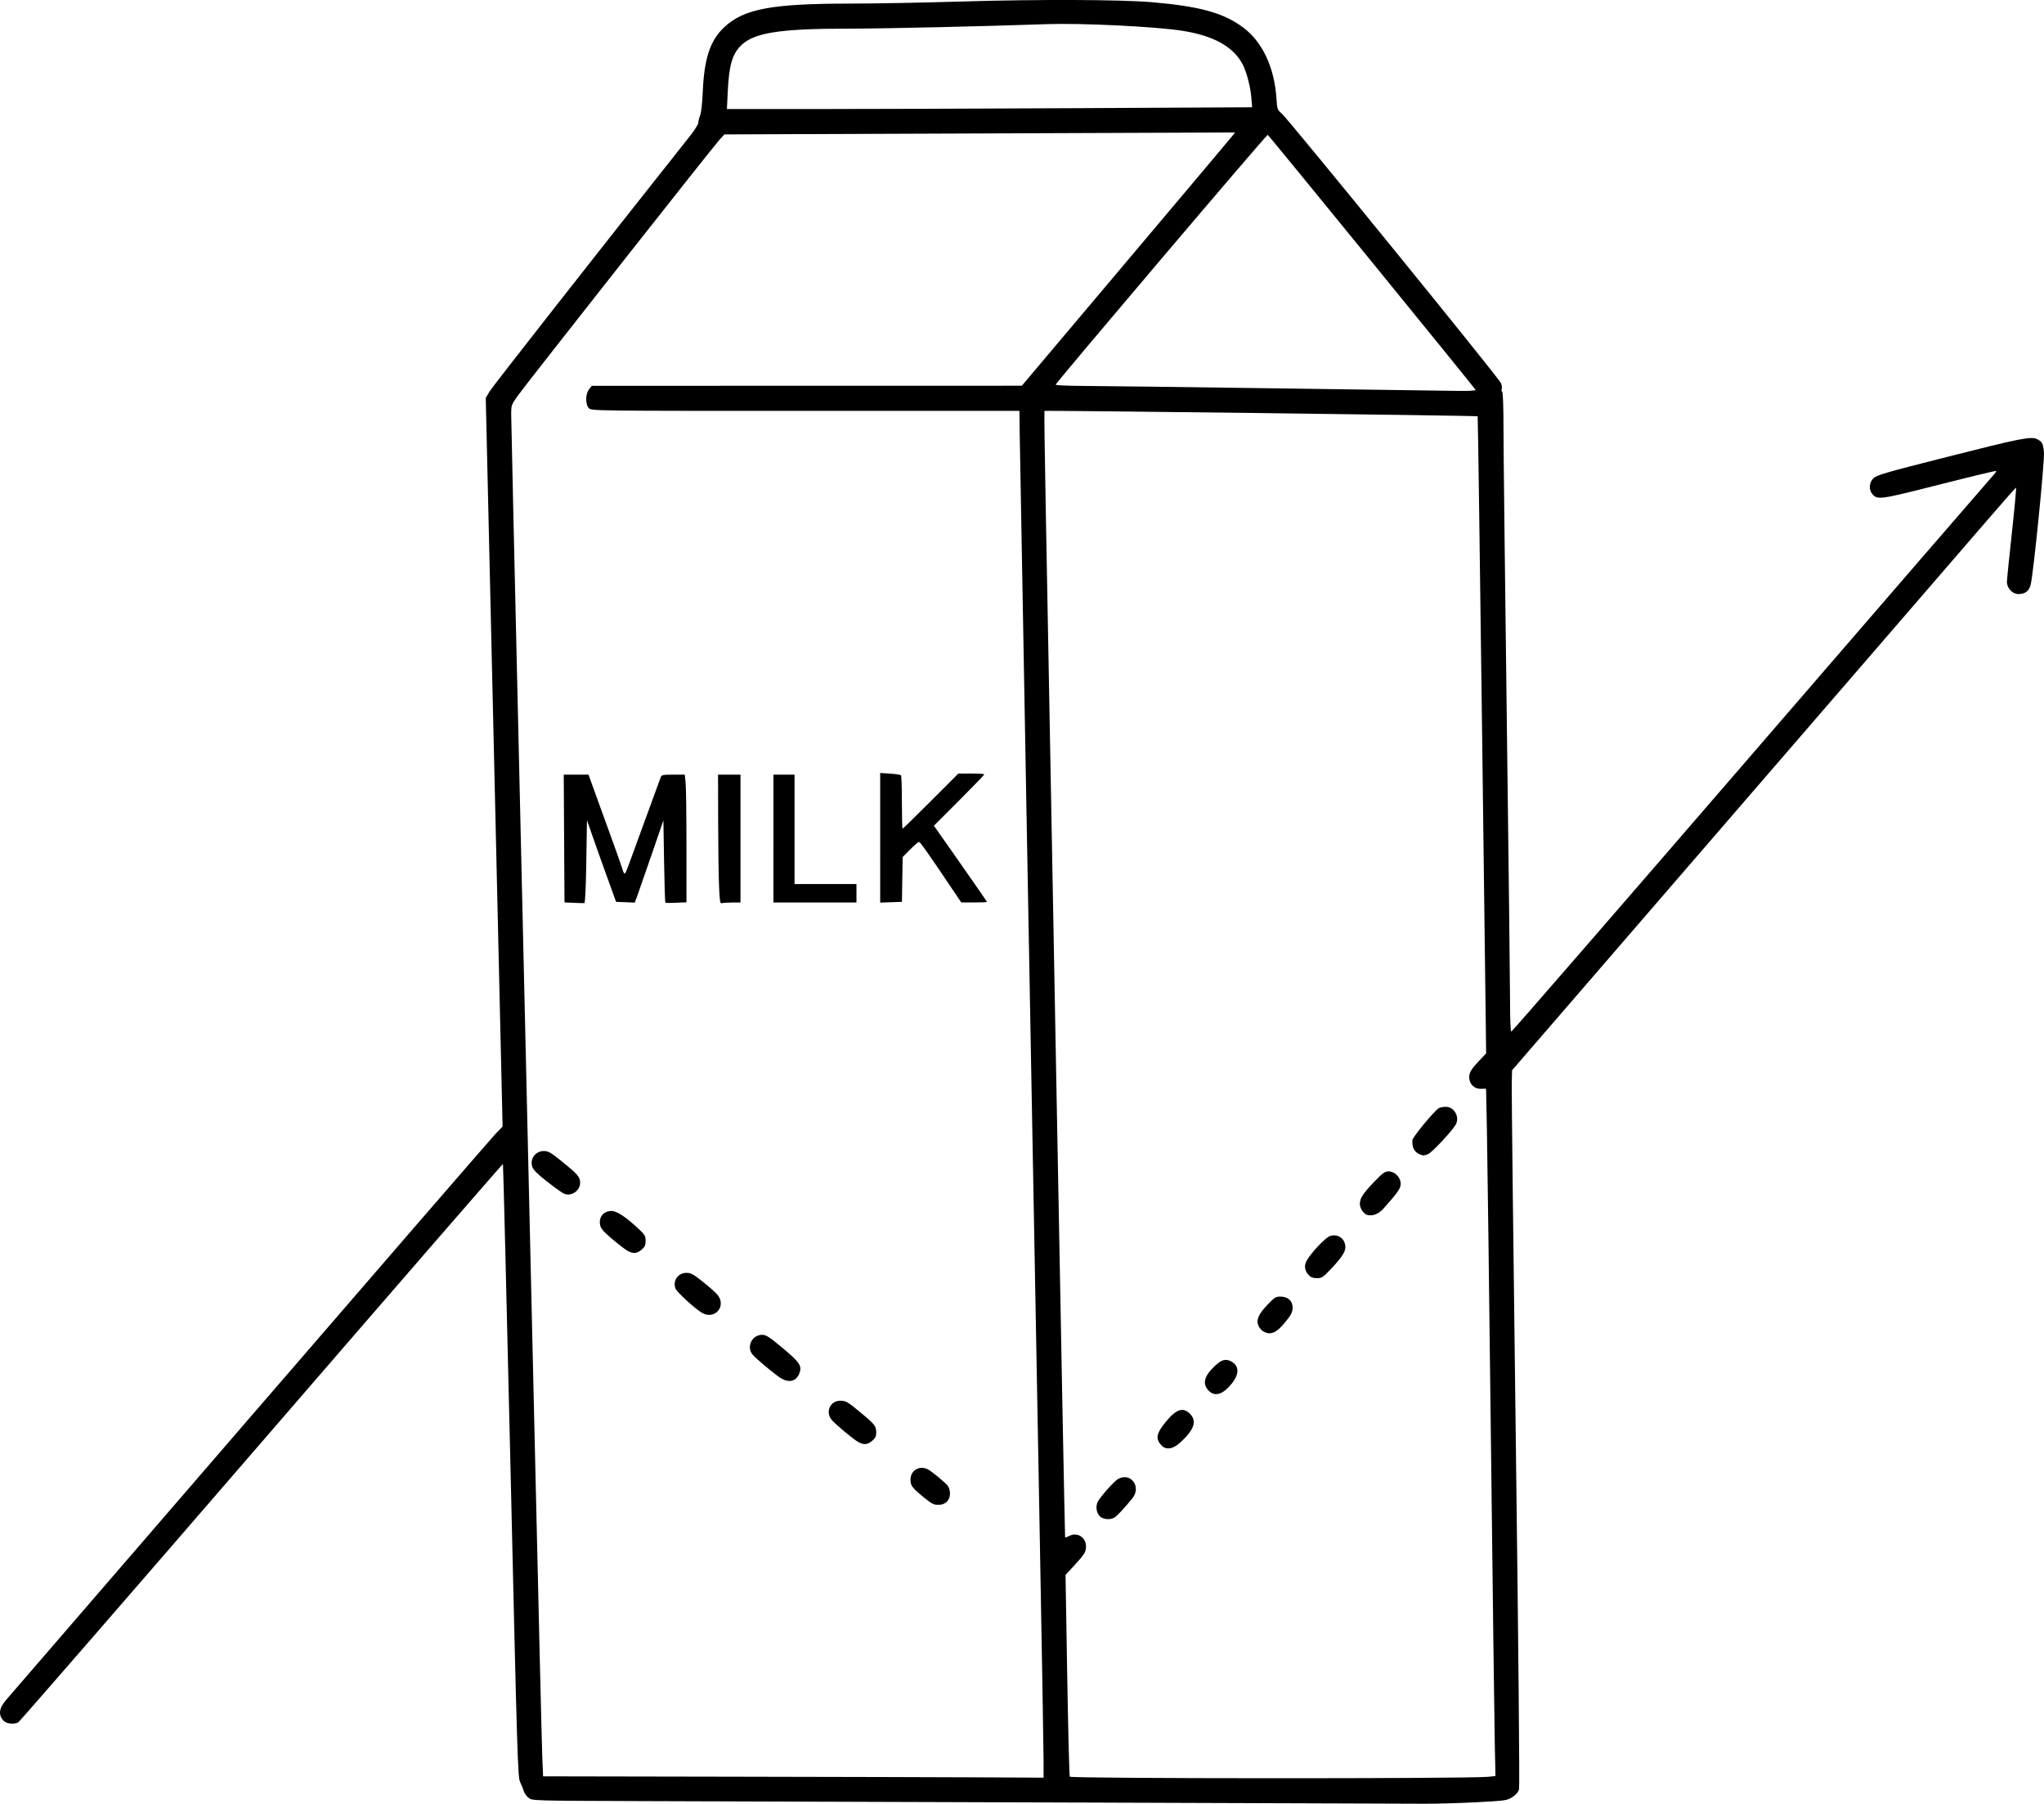 <?xml version="1.0" encoding="UTF-8" standalone="no"?>
<!-- Created with Inkscape (http://www.inkscape.org/) -->

<svg
   width="547.196mm"
   height="482.777mm"
   viewBox="0 0 547.195 482.777"
   version="1.1"
   id="svg1"
   xml:space="preserve"
   inkscape:version="1.3.2 (091e20e, 2023-11-25)"
   sodipodi:docname="gh-milk.svg"
   xmlns:inkscape="http://www.inkscape.org/namespaces/inkscape"
   xmlns:sodipodi="http://sodipodi.sourceforge.net/DTD/sodipodi-0.dtd"
   xmlns="http://www.w3.org/2000/svg"
   xmlns:svg="http://www.w3.org/2000/svg"><sodipodi:namedview
     id="namedview1"
     pagecolor="#ffffff"
     bordercolor="#000000"
     borderopacity="0.25"
     inkscape:showpageshadow="2"
     inkscape:pageopacity="0.0"
     inkscape:pagecheckerboard="0"
     inkscape:deskcolor="#d1d1d1"
     inkscape:document-units="mm"
     inkscape:zoom="0.026442253"
     inkscape:cx="-869.82"
     inkscape:cy="283.63696"
     inkscape:window-width="1544"
     inkscape:window-height="884"
     inkscape:window-x="0"
     inkscape:window-y="38"
     inkscape:window-maximized="0"
     inkscape:current-layer="layer1" /><defs
     id="defs1" /><g
     inkscape:label="Layer 1"
     inkscape:groupmode="layer"
     id="layer1"
     transform="translate(226.397,102.872)"><path
       style="fill:#000000"
       d="m 63.033,379.585 c -47.149,-0.155 -99.485,-0.327 -116.303,-0.382 -30.445,-0.1 -30.582,-0.103 -31.574,-0.842 -0.548,-0.408 -1.132,-1.202 -1.298,-1.764 -0.166,-0.562 -0.612,-1.657 -0.989,-2.433 -0.656,-1.349 -0.77,-5.015 -2.584,-83.379 -1.044,-45.082 -1.961,-82.031 -2.039,-82.109 -0.078,-0.078 -29.163,33.441 -64.634,74.487 -35.471,41.045 -64.776,74.78 -65.123,74.966 -1.085,0.58 -3.091,0.393 -3.843,-0.359 -1.569,-1.569 -1.37,-3.388 0.622,-5.683 0.744,-0.857 30.139,-34.896 65.322,-75.641 35.183,-40.746 64.777,-74.919 65.765,-75.941 l 1.796,-1.857 -2.254,-97.5 -2.254,-97.5 1.003,-1.714 c 0.772,-1.318 29.636,-38.103 53.663,-68.389 1.232,-1.552 2.24,-3.16 2.241,-3.573 10e-4,-0.413 0.219,-1.286 0.484,-1.94 0.281,-0.693 0.573,-3.279 0.698,-6.195 0.389,-9.043 1.955,-13.825 5.682,-17.349 5.291,-5.004 12.703,-6.398 33.991,-6.396 6.15,8e-4 19.675,-0.254 30.055,-0.566 19.872,-0.597 42.26,-0.514 50.447,0.188 12.945,1.109 19.228,2.849 24.518,6.788 5.107,3.803 8.318,10.605 8.878,18.812 0.208,3.052 0.262,3.213 1.389,4.16 1.767,1.486 58.343,71.038 58.762,72.24 0.2,0.574 0.275,1.275 0.167,1.557 -0.108,0.282 -0.045,0.607 0.14,0.722 0.201,0.124 0.339,4.147 0.341,9.977 0,5.373 0.397,40.249 0.878,77.502 0.481,37.253 0.876,71.345 0.878,75.759 0,4.673 0.14,8.026 0.33,8.026 0.179,0 29.017,-33.218 64.084,-73.819 35.067,-40.6 64.238,-74.332 64.826,-74.96 0.587,-0.628 0.996,-1.214 0.907,-1.302 -0.088,-0.089 -6.954,1.562 -15.256,3.668 -16.154,4.097 -16.555,4.152 -17.96,2.446 -0.954,-1.158 -0.795,-3.019 0.353,-4.154 0.859,-0.85 3.087,-1.496 19.491,-5.656 20.122,-5.103 22.748,-5.62 24.348,-4.792 1.321,0.683 1.513,1.041 1.804,3.348 0.259,2.053 -2.858,33.134 -3.58,35.706 -0.452,1.61 -1.506,2.394 -3.217,2.394 -1.638,0 -3.134,-1.578 -3.117,-3.29 0.01,-0.616 0.609,-6.559 1.339,-13.208 0.731,-6.649 1.221,-12.046 1.09,-11.994 -0.131,0.052 -3.322,3.666 -7.091,8.031 -3.769,4.366 -18.102,20.955 -31.85,36.865 -13.748,15.91 -40.965,47.407 -60.482,69.993 l -35.485,41.065 -0.085,3.738 c -0.047,2.056 0.444,45.092 1.091,95.636 0.713,55.734 1.052,92.353 0.86,93.052 -0.216,0.787 -0.786,1.455 -1.797,2.102 -1.433,0.918 -1.744,0.963 -9.595,1.381 -4.463,0.238 -10.813,0.416 -14.111,0.396 -3.299,-0.02 -44.574,-0.163 -91.722,-0.318 z m 108.907,-6.888 2.015,-0.209 -0.177,-7.982 c -0.097,-4.39 -0.565,-41.002 -1.039,-81.359 -0.474,-40.358 -0.962,-78.159 -1.084,-84.003 l -0.223,-10.625 -1.407,0.037 c -1.743,0.046 -3.101,-1.298 -3.101,-3.069 0,-1.337 0.562,-2.254 2.846,-4.645 l 1.685,-1.764 -1.074,-85.196 c -0.591,-46.858 -1.129,-85.257 -1.197,-85.332 -0.178,-0.197 -115.799,-1.628 -115.972,-1.435 -0.079,0.088 0.071,11.591 0.335,25.561 0.264,13.97 1.514,81.744 2.78,150.61 1.265,68.865 2.353,125.262 2.416,125.326 0.064,0.064 0.607,-0.129 1.206,-0.428 2.073,-1.034 4.387,0.45 4.387,2.814 0,1.518 -0.364,2.103 -3.262,5.254 l -2.219,2.412 0.449,26.868 c 0.247,14.778 0.558,26.987 0.693,27.131 0.496,0.534 106.807,0.566 111.942,0.034 z M 68.629,303.372 c -1.394,-0.675 -1.938,-2.886 -1.086,-4.412 0.75,-1.344 4.274,-5.304 5.245,-5.895 3.432,-2.086 6.523,1.958 3.926,5.136 -2.227,2.726 -4.106,4.729 -4.812,5.13 -0.913,0.518 -2.252,0.535 -3.272,0.041 z m 15.857,-19.431 c -1.598,-1.766 -1.327,-3.159 1.22,-6.265 2.792,-3.403 4.597,-4.002 6.458,-2.141 1.941,1.941 1.161,4.243 -2.61,7.7 -1.963,1.8 -3.842,2.061 -5.069,0.706 z m 12.764,-14.522 c -1.855,-1.855 -1.355,-3.945 1.605,-6.714 1.796,-1.679 2.866,-1.975 4.329,-1.196 2.175,1.158 2.25,3.334 0.203,5.904 -2.317,2.91 -4.514,3.628 -6.137,2.006 z m 14.603,-15.905 c -0.507,-0.275 -1.117,-0.974 -1.357,-1.553 -0.649,-1.567 0.01,-3.087 2.43,-5.624 1.888,-1.978 2.204,-2.172 3.535,-2.172 1.881,0 3.199,1.199 3.181,2.894 -0.015,1.359 -0.369,2.028 -2.281,4.304 -2.167,2.58 -3.651,3.159 -5.508,2.15 z m 12.122,-15.081 c -1.079,-1.156 -1.302,-2.467 -0.638,-3.752 1.052,-2.035 5.074,-6.315 6.321,-6.726 2.145,-0.708 4.107,0.729 4.107,3.008 0,1.286 -1.103,2.918 -4.093,6.06 -1.9,1.996 -2.234,2.205 -3.527,2.205 -1.027,0 -1.637,-0.223 -2.169,-0.794 z m 15.883,-16.061 c -1.088,-0.174 -2.212,-1.718 -2.211,-3.037 0,-1.488 0.886,-2.834 3.944,-6.003 2.201,-2.281 2.761,-2.681 3.758,-2.681 1.647,0 3.233,1.622 3.233,3.306 0,1.243 -0.748,2.32 -4.631,6.67 -1.206,1.351 -2.665,1.973 -4.093,1.744 z m 13.839,-16.287 c -1.48,-0.606 -2.086,-1.77 -1.981,-3.806 0.042,-0.822 5.954,-7.949 7.105,-8.565 0.358,-0.192 1.202,-0.348 1.877,-0.348 2.241,0 3.761,2.801 2.6,4.791 -1.06,1.816 -6.461,7.561 -7.425,7.897 -1.2,0.418 -1.229,0.419 -2.175,0.031 z M 52.978,368.236 c 0,-2.581 -0.475,-30.402 -1.056,-61.824 -2.156,-116.608 -5.275,-288.032 -5.342,-293.581 l -0.069,-5.733 h -57.268 c -56.797,0 -57.273,-0.01 -57.973,-0.706 -0.989,-0.989 -0.975,-3.796 0.026,-5.068 l 0.731,-0.93 57.565,-0.011 57.565,-0.011 27.693,-32.82 c 15.231,-18.051 28.077,-33.305 28.546,-33.899 l 0.853,-1.079 -68.356,0.264 -68.356,0.264 -1.34,1.455 c -1.701,1.847 -51.405,64.908 -53.889,68.371 -1.839,2.563 -1.851,2.598 -1.851,5.226 -2e-4,1.455 0.948,43.365 2.106,93.133 1.159,49.768 2.983,128.905 4.054,175.86 1.071,46.955 2.044,87.634 2.163,90.398 l 0.216,5.026 49.617,0.091 c 27.289,0.05 57.435,0.13 66.991,0.178 l 17.374,0.087 z m -31.82,-70.137 c -3.346,-2.717 -3.811,-3.318 -3.811,-4.933 0,-2.511 2.421,-3.923 4.697,-2.739 0.981,0.51 4.46,3.379 5.261,4.337 0.338,0.404 0.613,1.327 0.617,2.069 0.011,1.859 -1.225,3.071 -3.133,3.071 -1.17,0 -1.786,-0.306 -3.632,-1.805 z M 3.471,283.15 c -1.292,-0.674 -6.363,-4.902 -7.285,-6.074 -1.667,-2.119 -0.293,-5.041 2.37,-5.041 1.538,0 1.989,0.273 6.018,3.648 3.272,2.741 3.602,3.192 3.602,4.941 0,0.937 -0.257,1.442 -1.085,2.14 -1.233,1.038 -2.178,1.139 -3.619,0.387 z M -18.167,265.454 c -2.689,-2.035 -5.864,-4.742 -6.728,-5.737 -1.77,-2.037 -0.216,-5.322 2.518,-5.322 1.067,0 1.871,0.516 5.449,3.495 4.686,3.902 5.331,4.895 4.488,6.913 -0.976,2.335 -3.171,2.585 -5.728,0.65 z m -20.4,-17.007 c -2.015,-1.244 -6.699,-5.554 -7.015,-6.454 -0.743,-2.113 0.715,-4.178 2.949,-4.178 1.196,0 1.831,0.341 4.322,2.32 1.606,1.276 3.356,2.817 3.89,3.426 2.712,3.094 -0.643,7.05 -4.145,4.887 z m -19.836,-16.542 c -0.62,-0.34 -2.475,-1.764 -4.122,-3.164 -2.376,-2.022 -3.041,-2.796 -3.221,-3.755 -0.399,-2.128 0.907,-3.722 3.066,-3.741 1.406,-0.012 3.872,1.625 7.314,4.856 1.604,1.506 1.805,1.856 1.805,3.145 0,1.186 -0.198,1.616 -1.085,2.363 -1.273,1.071 -2.208,1.145 -3.757,0.296 z m -16.989,-15.278 c -0.463,-0.189 -2.48,-1.627 -4.482,-3.195 -2.641,-2.068 -3.745,-3.167 -4.02,-4 -0.71,-2.152 0.831,-4.233 3.135,-4.233 1.117,0 1.829,0.411 4.646,2.685 4.422,3.569 4.974,4.202 5.018,5.746 0.061,2.166 -2.301,3.814 -4.297,2.997 z m 2.594,-77.854 -2.48,-0.117 -0.1,-17.096 -0.1,-17.096 h 3.315 3.315 l 2.394,6.615 c 1.317,3.638 3.229,8.916 4.25,11.73 1.021,2.813 2.055,5.75 2.298,6.526 0.693,2.218 0.745,2.197 1.826,-0.745 0.562,-1.53 2.672,-7.307 4.688,-12.837 2.016,-5.53 3.772,-10.332 3.903,-10.672 0.201,-0.523 0.71,-0.617 3.324,-0.617 h 3.087 l 0.227,2.168 c 0.125,1.193 0.227,8.88 0.227,17.082 v 14.914 l -2.734,0.122 c -1.504,0.067 -2.813,0.067 -2.91,-9e-4 -0.097,-0.068 -0.256,-5.058 -0.353,-11.09 l -0.176,-10.967 -2.774,8.085 c -1.526,4.447 -3.249,9.402 -3.831,11.011 l -1.057,2.925 -2.503,-0.103 -2.503,-0.103 -0.771,-2.117 c -2.059,-5.654 -4.461,-12.373 -5.676,-15.875 l -1.347,-3.881 -0.176,11.083 c -0.111,6.992 -0.307,11.099 -0.529,11.127 -0.194,0.024 -1.469,-0.01 -2.833,-0.073 z m 38.884,-4.744 c -0.113,-2.776 -0.216,-10.563 -0.23,-17.305 l -0.025,-12.259 h 3.004 3.004 v 17.11 17.11 h -2.264 c -1.245,0 -2.494,0.088 -2.774,0.196 -0.424,0.163 -0.544,-0.651 -0.715,-4.851 z m 14.573,-12.455 v -17.11 h 2.822 2.822 v 14.64 14.64 h 8.29 8.29 v 2.47 2.469 h -11.113 -11.113 z m 28.575,-0.208 v -17.347 l 2.652,0.17 c 1.459,0.094 2.768,0.286 2.91,0.429 0.142,0.142 0.255,3.42 0.252,7.285 0,3.864 0.077,7.026 0.179,7.026 0.102,0 3.504,-3.321 7.559,-7.379 l 7.373,-7.379 3.472,-0.012 c 1.909,-0.01 3.472,0.098 3.472,0.232 0,0.135 -3.034,3.281 -6.742,6.993 l -6.742,6.748 7.095,10.108 c 3.902,5.559 7.095,10.184 7.095,10.276 0,0.093 -1.548,0.163 -3.44,0.156 l -3.44,-0.013 -2.306,-3.427 c -6.71,-9.973 -8.664,-12.745 -8.994,-12.759 -0.2,-0.01 -1.268,0.897 -2.372,2.014 l -2.009,2.03 -0.097,5.996 -0.097,5.996 -2.91,0.102 -2.91,0.102 z M 168.631,1.48 c -0.152,-0.422 -55.258,-68.028 -55.646,-68.267 -0.256,-0.158 -56.468,66.048 -56.773,66.867 -0.067,0.18 3.356,0.33 7.938,0.348 4.43,0.018 27.74,0.311 51.8,0.653 24.059,0.342 45.782,0.644 48.272,0.673 2.653,0.031 4.479,-0.083 4.41,-0.274 z m -106.17,-75.403 46.348,-0.235 -0.229,-2.749 c -0.229,-2.75 -1.233,-6.606 -2.239,-8.599 -2.431,-4.818 -7.812,-7.835 -16.321,-9.148 -7.258,-1.121 -27.042,-2.079 -36.246,-1.755 -16.81,0.591 -43.865,1.204 -53.183,1.204 -18.351,6e-4 -25.204,1.091 -28.676,4.563 -2.294,2.294 -3.149,5.305 -3.486,12.28 l -0.226,4.674 23.955,-1e-4 c 13.175,-10e-5 44.812,-0.106 70.303,-0.235 z"
       id="path1" /></g></svg>
